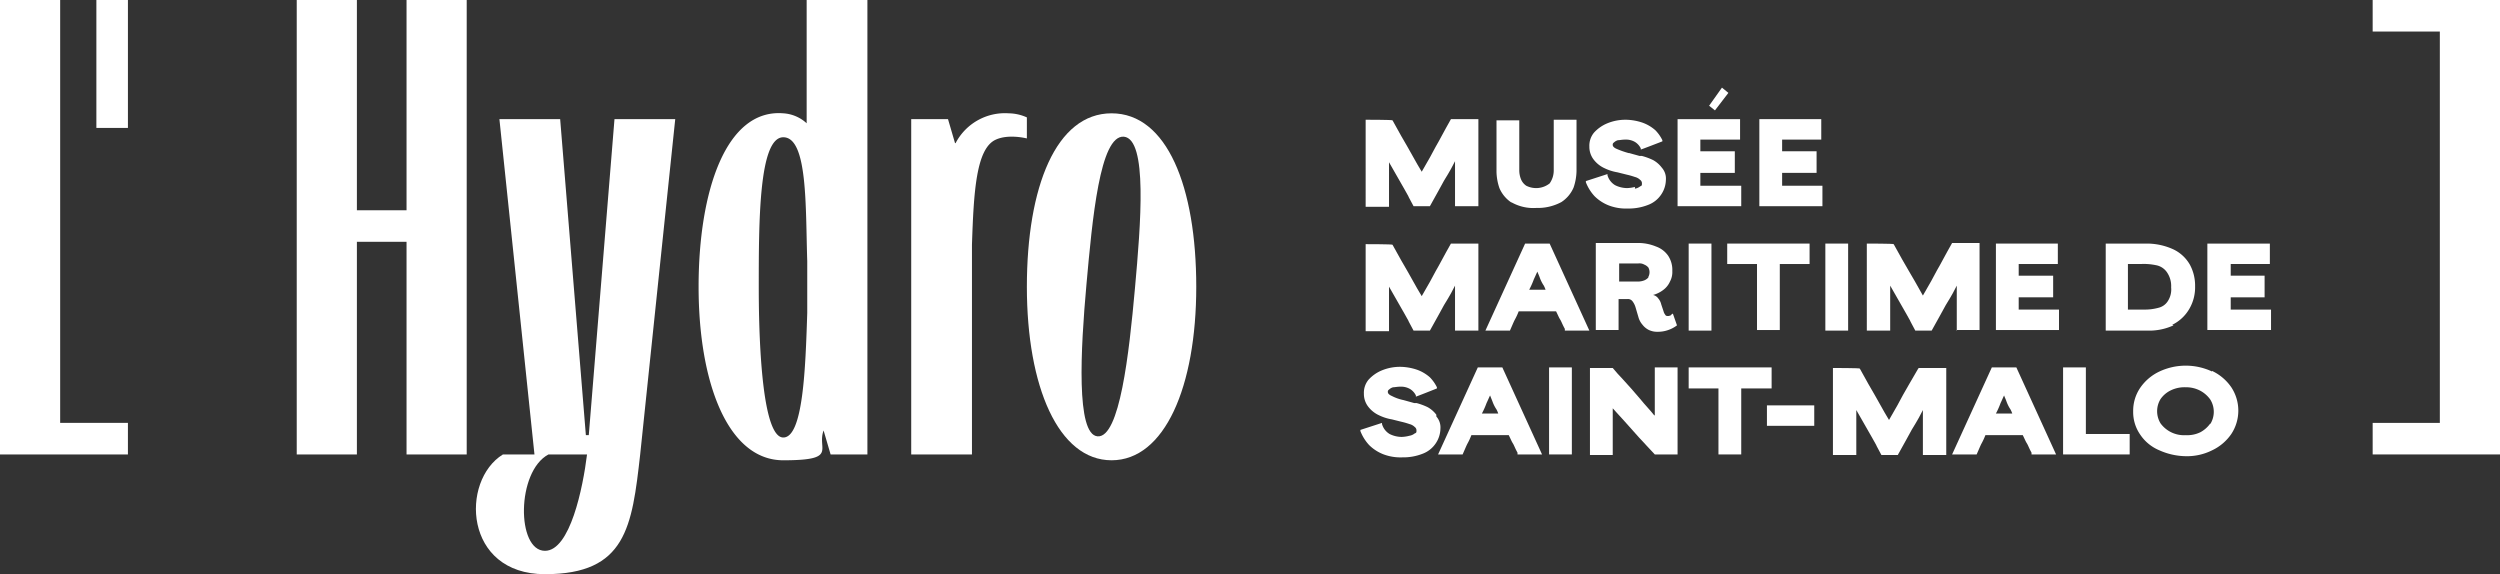<svg xmlns="http://www.w3.org/2000/svg" width="428" height="98.3" viewBox="0 0 428 98.3"><rect x="0" y="0" width="428" height="98.3" fill="#333333" stroke="none"/><g id="l_hydro-logo-horizonal-RVB-EXE_noir" data-name="l'hydro-logo-horizonal-RVB-EXE_noir" transform="translate(-57.4 -57.4)"><path id="Trac&#xE9;_2040" data-name="Trac&#xE9; 2040" d="M463.6,57.4v5.4h11.5v67H463.6v5.4h21.8V57.4Z" fill="#fff"></path><path id="Trac&#xE9;_2041" data-name="Trac&#xE9; 2041" d="M67.7,57.4H57.4v77.8H79.3v-5.4H67.7Z" fill="#fff"></path><rect id="Rectangle_115" data-name="Rectangle 115" width="5.4" height="21.9" transform="translate(73.9 57.4)" fill="#fff"></rect><path id="Trac&#xE9;_2042" data-name="Trac&#xE9; 2042" d="M127,93.4h-8.5v-36H108.2v77.8h10.3V98.8H127v36.4h10.3V57.4H127Z" fill="#fff"></path><path id="Trac&#xE9;_2043" data-name="Trac&#xE9; 2043" d="M158.2,131.9h-.5l-4.4-54.1H142.9l6,57.4h-5.4c-7.3,4.5-6.7,20.5,7.2,20.5s14.9-8.1,16.3-20.5h0l6-57.4H162.6l-4.4,54.1Zm-7.5,19.8c-4.9,0-4.9-13.6.6-16.5h6.6c-.7,5.7-2.9,16.5-7.2,16.5Z" fill="#fff"></path><path id="Trac&#xE9;_2044" data-name="Trac&#xE9; 2044" d="M195.6,78.6a6.468,6.468,0,0,0-4.1-1.8C181.7,76,177,90.1,177,106.5s5,29.7,14.5,29.7,5.7-1.9,6.9-5.1l1.2,4.1h6.3V57.4H195.5V78.7Zm0,32.4c-.3,9.4-.7,21.3-4.1,21.3s-4.2-14.6-4.2-25.7,0-25.7,4.2-25.7,3.8,11.9,4.1,21.2V111Z" fill="#fff"></path><path id="Trac&#xE9;_2045" data-name="Trac&#xE9; 2045" d="M220.9,81.9l-1.2-4.1h-6.3v57.4h10.4V99.3c.3-9,.7-16.5,4.1-18,2.2-1,5.3-.2,5.3-.2V77.5a7.71,7.71,0,0,0-3.1-.7,9.525,9.525,0,0,0-9.1,5.1Z" fill="#fff"></path><path id="Trac&#xE9;_2046" data-name="Trac&#xE9; 2046" d="M247.7,76.8c-9.5,0-14.5,12.6-14.5,29.7s5.4,29.7,14.5,29.7,14.5-12.6,14.5-29.7-5-29.7-14.5-29.7Zm4,30c-1,11.1-2.6,25.6-6.4,25.3-3.7-.3-2.9-14.9-1.9-26s2.3-25.6,6.4-25.3C253.9,81.2,252.7,95.7,251.7,106.8Z" fill="#fff"></path><g id="Groupe_2392" data-name="Groupe 2392"><path id="Trac&#xE9;_2047" data-name="Trac&#xE9; 2047" d="M295.1,85l1.2,2.1c.5.9,1.1,1.9,1.6,2.8.3.6.6,1,.7,1.3l.8,1.5h2.8l1.5-2.7c.7-1.3,1.2-2.2,1.6-2.8.3-.5.7-1.2,1.2-2.2v7.7h4V77.8h-4.7c-1.2,2.1-2,3.7-2.6,4.7-.5,1-1.3,2.4-2.4,4.3-1.1-1.8-1.8-3.2-2.4-4.2s-1.5-2.6-2.6-4.6h0c0-.1-4.6-.1-4.6-.1V92.8h4V85.1Z" fill="#fff"></path><path id="Trac&#xE9;_2048" data-name="Trac&#xE9; 2048" d="M316.1,92a7.61,7.61,0,0,0,4.3,1,8.531,8.531,0,0,0,4.3-1,5.562,5.562,0,0,0,2.1-2.5,9.185,9.185,0,0,0,.5-2.8V77.9h-3.9v8.7a3.841,3.841,0,0,1-.7,2.2,3.74,3.74,0,0,1-4,.4,2.445,2.445,0,0,1-.9-1.1,4.145,4.145,0,0,1-.3-1.6V78h-3.9v8.8a9.185,9.185,0,0,0,.5,2.8,5.562,5.562,0,0,0,2.1,2.5Z" fill="#fff"></path><path id="Trac&#xE9;_2049" data-name="Trac&#xE9; 2049" d="M337.3,89.4a5.853,5.853,0,0,1-1.3.2,4.648,4.648,0,0,1-2.1-.5,2.9,2.9,0,0,1-1.3-1.7v-.2l-3.7,1.2v.2a7.476,7.476,0,0,0,1.5,2.4,7.161,7.161,0,0,0,2.5,1.6,8.279,8.279,0,0,0,3.2.5,8.97,8.97,0,0,0,3.4-.6,4.673,4.673,0,0,0,2.3-1.8,4.627,4.627,0,0,0,.8-2.5,2.817,2.817,0,0,0-.7-2.1,4.708,4.708,0,0,0-1.5-1.3,10.663,10.663,0,0,0-1.9-.7h-.4l-1.8-.5h-.1a14.97,14.97,0,0,1-2-.7c-.7-.3-.7-.6-.7-.7a.4.4,0,0,1,.2-.4,1.612,1.612,0,0,1,.7-.4c.3,0,.7-.1,1.2-.1a3.064,3.064,0,0,1,1.7.4,2.66,2.66,0,0,1,1,1.1V83c.1,0,3.7-1.4,3.7-1.4v-.2a6.569,6.569,0,0,0-1.2-1.7,6.748,6.748,0,0,0-2.2-1.3,9.291,9.291,0,0,0-2.9-.5,8.149,8.149,0,0,0-3.1.6,6.342,6.342,0,0,0-2.3,1.6,3.492,3.492,0,0,0-.8,2.4,3.566,3.566,0,0,0,.8,2.3,4.887,4.887,0,0,0,1.8,1.4,8.083,8.083,0,0,0,2.2.7l1.6.4a12.745,12.745,0,0,1,1.4.4,1.934,1.934,0,0,1,.9.5.713.713,0,0,1,.3.6c0,.3,0,.4-.3.5a1.884,1.884,0,0,1-.9.4Z" fill="#fff"></path><path id="Trac&#xE9;_2050" data-name="Trac&#xE9; 2050" d="M355.5,89.2h-7V87h5.9V83.3h-5.9v-2h6.8V77.8H344.6V92.7h10.9Z" fill="#fff"></path><path id="Trac&#xE9;_2051" data-name="Trac&#xE9; 2051" d="M353.3,73.3l-1.1-.9L350,75.5l1,.8Z" fill="#fff"></path><path id="Trac&#xE9;_2052" data-name="Trac&#xE9; 2052" d="M369.4,89.2h-6.9V87h5.9V83.3h-5.9v-2h6.7V77.8H358.6V92.7h10.8Z" fill="#fff"></path></g><path id="Trac&#xE9;_2053" data-name="Trac&#xE9; 2053" d="M303.3,128.4a4.708,4.708,0,0,0-1.5-1.3,10.663,10.663,0,0,0-1.9-.7h-.4l-1.8-.5h0a7.712,7.712,0,0,1-2-.7c-.7-.3-.7-.6-.7-.7a.4.4,0,0,1,.2-.4,1.612,1.612,0,0,1,.7-.4c.3,0,.7-.1,1.2-.1a3.064,3.064,0,0,1,1.7.4,2.66,2.66,0,0,1,1,1.1v.2c.1,0,3.6-1.4,3.6-1.4v-.2a6.569,6.569,0,0,0-1.2-1.7,6.748,6.748,0,0,0-2.2-1.3,9.291,9.291,0,0,0-2.9-.5,8.149,8.149,0,0,0-3.1.6,6.342,6.342,0,0,0-2.3,1.6,3.492,3.492,0,0,0-.8,2.4,3.566,3.566,0,0,0,.8,2.3,4.887,4.887,0,0,0,1.8,1.4,8.083,8.083,0,0,0,2.2.7l1.6.4a12.748,12.748,0,0,1,1.4.4,1.934,1.934,0,0,1,.9.5.713.713,0,0,1,.3.6c0,.3,0,.4-.3.5a1.884,1.884,0,0,1-.9.4,5.852,5.852,0,0,1-1.3.2,4.648,4.648,0,0,1-2.1-.5A2.9,2.9,0,0,1,294,130v-.2l-3.7,1.2v.2a7.476,7.476,0,0,0,1.5,2.4,7.161,7.161,0,0,0,2.5,1.6,8.279,8.279,0,0,0,3.2.5,8.97,8.97,0,0,0,3.4-.6,4.673,4.673,0,0,0,2.3-1.8,4.627,4.627,0,0,0,.8-2.5,2.817,2.817,0,0,0-.7-2.1Z" fill="#fff"></path><path id="Trac&#xE9;_2054" data-name="Trac&#xE9; 2054" d="M310.4,120.3l-6.8,14.9h4.2c.4-.9.6-1.4.8-1.8a11.255,11.255,0,0,0,.7-1.5h6.4c.3.6.5,1.1.7,1.4s.4.9.8,1.6v.3h4.2l-6.8-14.9h-4.3Zm.7,7.9a14.166,14.166,0,0,0,.8-1.8c.2-.4.4-.9.6-1.3l.4,1a6.109,6.109,0,0,0,.7,1.4,4.872,4.872,0,0,1,.3.7Z" fill="#fff"></path><rect id="Rectangle_116" data-name="Rectangle 116" width="3.9" height="14.9" transform="translate(322.6 120.3)" fill="#fff"></rect><path id="Trac&#xE9;_2055" data-name="Trac&#xE9; 2055" d="M340.6,128.5c-.7-.9-1.6-1.8-2.4-2.8-1-1.2-2-2.3-3-3.4-.6-.6-1.1-1.2-1.7-1.9h-3.9v14.9h3.9v-8c.6.7,1.3,1.4,2,2.2l2.5,2.8c.6.6,1,1.1,1.3,1.4l1.4,1.5h3.9V120.3h-3.9v8.2Z" fill="#fff"></path><path id="Trac&#xE9;_2056" data-name="Trac&#xE9; 2056" d="M360.7,120.3H346.5v3.6h5.1v11.3h3.9V123.9h5.2Z" fill="#fff"></path><path id="Trac&#xE9;_2057" data-name="Trac&#xE9; 2057" d="M385.8,120.5c-1.2,2-2,3.5-2.6,4.5-.5,1-1.3,2.4-2.4,4.3-1.1-1.8-1.8-3.2-2.4-4.2s-1.5-2.6-2.6-4.6h0c0-.1-4.6-.1-4.6-.1v14.9h4v-7.7l1.2,2.1c.5.9,1.1,1.9,1.6,2.8.3.6.6,1,.7,1.3l.8,1.5h2.8l1.5-2.7c.7-1.3,1.2-2.2,1.6-2.8.3-.5.7-1.2,1.2-2.2v7.7h4V120.4h-4.7Z" fill="#fff"></path><path id="Trac&#xE9;_2058" data-name="Trac&#xE9; 2058" d="M398.4,120.3l-6.8,14.9h4.2c.4-.9.6-1.4.8-1.8a11.255,11.255,0,0,0,.7-1.5h6.4c.3.6.5,1.1.7,1.4s.4.9.8,1.6v.3h4.2l-6.8-14.9h-4.3Zm.7,7.9a14.166,14.166,0,0,0,.8-1.8c.2-.4.4-.9.6-1.3.1.3.3.7.4,1a6.109,6.109,0,0,0,.7,1.4,4.872,4.872,0,0,1,.3.7Z" fill="#fff"></path><path id="Trac&#xE9;_2059" data-name="Trac&#xE9; 2059" d="M414.5,120.3h-3.9v14.9H422v-3.5h-7.5Z" fill="#fff"></path><path id="Trac&#xE9;_2060" data-name="Trac&#xE9; 2060" d="M436.1,121a10.625,10.625,0,0,0-9,0,8.254,8.254,0,0,0-3.3,2.8,6.979,6.979,0,0,0-1.2,4,6.757,6.757,0,0,0,1.2,4,7.334,7.334,0,0,0,3.3,2.7,11.376,11.376,0,0,0,4.5,1,9.6,9.6,0,0,0,4.5-1,8.254,8.254,0,0,0,3.3-2.8,7.267,7.267,0,0,0,0-8,8.254,8.254,0,0,0-3.3-2.8Zm-.3,8.9a4.978,4.978,0,0,1-1.7,1.5,5.1,5.1,0,0,1-2.5.5,4.97,4.97,0,0,1-4.3-2,3.975,3.975,0,0,1,0-4.2,4.529,4.529,0,0,1,1.8-1.5,5.338,5.338,0,0,1,2.5-.5,5.135,5.135,0,0,1,2.5.6,4.978,4.978,0,0,1,1.7,1.5,3.975,3.975,0,0,1,0,4.2Z" fill="#fff"></path><rect id="Rectangle_117" data-name="Rectangle 117" width="8.1" height="3.5" transform="translate(359.9 126.8)" fill="#fff"></rect><path id="Trac&#xE9;_2061" data-name="Trac&#xE9; 2061" d="M295.1,106.3l1.2,2.1c.5.9,1.1,1.9,1.6,2.8.3.6.6,1,.7,1.3l.8,1.5h2.8l1.5-2.7c.7-1.3,1.2-2.2,1.6-2.8.3-.5.7-1.2,1.2-2.2V114h4V99.1h-4.7c-1.2,2.1-2,3.7-2.6,4.7-.5,1-1.3,2.4-2.4,4.3-1.1-1.8-1.8-3.2-2.4-4.2s-1.5-2.6-2.6-4.6h0c0-.1-4.6-.1-4.6-.1v14.9h4v-7.7Z" fill="#fff"></path><path id="Trac&#xE9;_2062" data-name="Trac&#xE9; 2062" d="M318.5,99.1,311.7,114h4.2c.4-.9.6-1.4.8-1.8a11.255,11.255,0,0,0,.7-1.5h6.4c.3.6.5,1.1.7,1.4s.4.9.8,1.6v.3h4.2l-6.8-14.9h-4.3Zm.7,7.9a14.166,14.166,0,0,0,.8-1.8c.2-.4.4-.9.6-1.3.1.3.3.7.4,1a6.109,6.109,0,0,0,.7,1.4,4.872,4.872,0,0,1,.3.7h-2.8Z" fill="#fff"></path><rect id="Rectangle_118" data-name="Rectangle 118" width="3.9" height="14.9" transform="translate(346.5 99.1)" fill="#fff"></rect><path id="Trac&#xE9;_2063" data-name="Trac&#xE9; 2063" d="M362.1,113.9V102.6h5.1V99.1H353.1v3.5h5.1v11.3Z" fill="#fff"></path><rect id="Rectangle_119" data-name="Rectangle 119" width="3.9" height="14.9" transform="translate(369.9 99.1)" fill="#fff"></rect><path id="Trac&#xE9;_2064" data-name="Trac&#xE9; 2064" d="M392.3,113.9h4V99h-4.7c-1.2,2.1-2,3.7-2.6,4.7-.5,1-1.3,2.4-2.4,4.3q-1.5-2.7-2.4-4.2c-.6-1-1.5-2.6-2.6-4.6h0c0-.1-4.6-.1-4.6-.1V114h4v-7.7l1.2,2.1c.5.9,1.1,1.9,1.6,2.8.3.6.6,1,.7,1.3l.8,1.5h2.8l1.5-2.7c.7-1.3,1.2-2.2,1.6-2.8.3-.5.7-1.2,1.2-2.2V114Z" fill="#fff"></path><path id="Trac&#xE9;_2065" data-name="Trac&#xE9; 2065" d="M429.3,113a6.856,6.856,0,0,0,2.9-2.7,7.318,7.318,0,0,0,1-3.9,7.508,7.508,0,0,0-.9-3.7,6.425,6.425,0,0,0-2.8-2.6,10.893,10.893,0,0,0-4.7-1h-6.9V114h7.2a9.865,9.865,0,0,0,4.4-.9Zm-7.6-2.6v-7.8h2.2a10.166,10.166,0,0,1,2.6.2,2.891,2.891,0,0,1,1.8,1.1,4.138,4.138,0,0,1,.8,2.7,3.654,3.654,0,0,1-.6,2.4,2.609,2.609,0,0,1-1.6,1.1,8.751,8.751,0,0,1-2.4.3h-2.8Z" fill="#fff"></path><path id="Trac&#xE9;_2066" data-name="Trac&#xE9; 2066" d="M403,108.3h5.9v-3.7H403v-2h6.7V99.1H399.1v14.8h10.8v-3.5H403Z" fill="#fff"></path><path id="Trac&#xE9;_2067" data-name="Trac&#xE9; 2067" d="M439.3,108.3h5.8v-3.7h-5.8v-2H446V99.1H435.3v14.8h10.9v-3.5h-6.9Z" fill="#fff"></path><path id="Trac&#xE9;_2068" data-name="Trac&#xE9; 2068" d="M343.5,111.4c-.2,0-.3.1-.5.1s-.4,0-.5-.2a1.628,1.628,0,0,1-.3-.6l-.4-1.2a2.344,2.344,0,0,0-.5-1,1.456,1.456,0,0,0-.9-.6h0a5.076,5.076,0,0,0,1.8-.9,3.6,3.6,0,0,0,1.1-1.4,3.425,3.425,0,0,0,.4-1.8,4.406,4.406,0,0,0-.7-2.6,4.248,4.248,0,0,0-2.1-1.6,7.943,7.943,0,0,0-3.2-.6h-7.1v14.9h3.9v-5.3H336a.975.975,0,0,1,.9.4,3.128,3.128,0,0,1,.5,1l.5,1.7a3.293,3.293,0,0,0,.7,1.3,3.126,3.126,0,0,0,1.1.9,3.339,3.339,0,0,0,1.5.3,5.23,5.23,0,0,0,1.8-.3,5.3,5.3,0,0,0,1.5-.8l-.7-2c-.1,0-.3.2-.4.3Zm-3.9-6.5a1.794,1.794,0,0,1-.7.5,2.959,2.959,0,0,1-1,.2h-3.3v-3.1h3.3a1.645,1.645,0,0,1,1,.2,1.794,1.794,0,0,1,.7.5,1.7,1.7,0,0,1,0,1.6Z" fill="#fff"></path></g></svg>